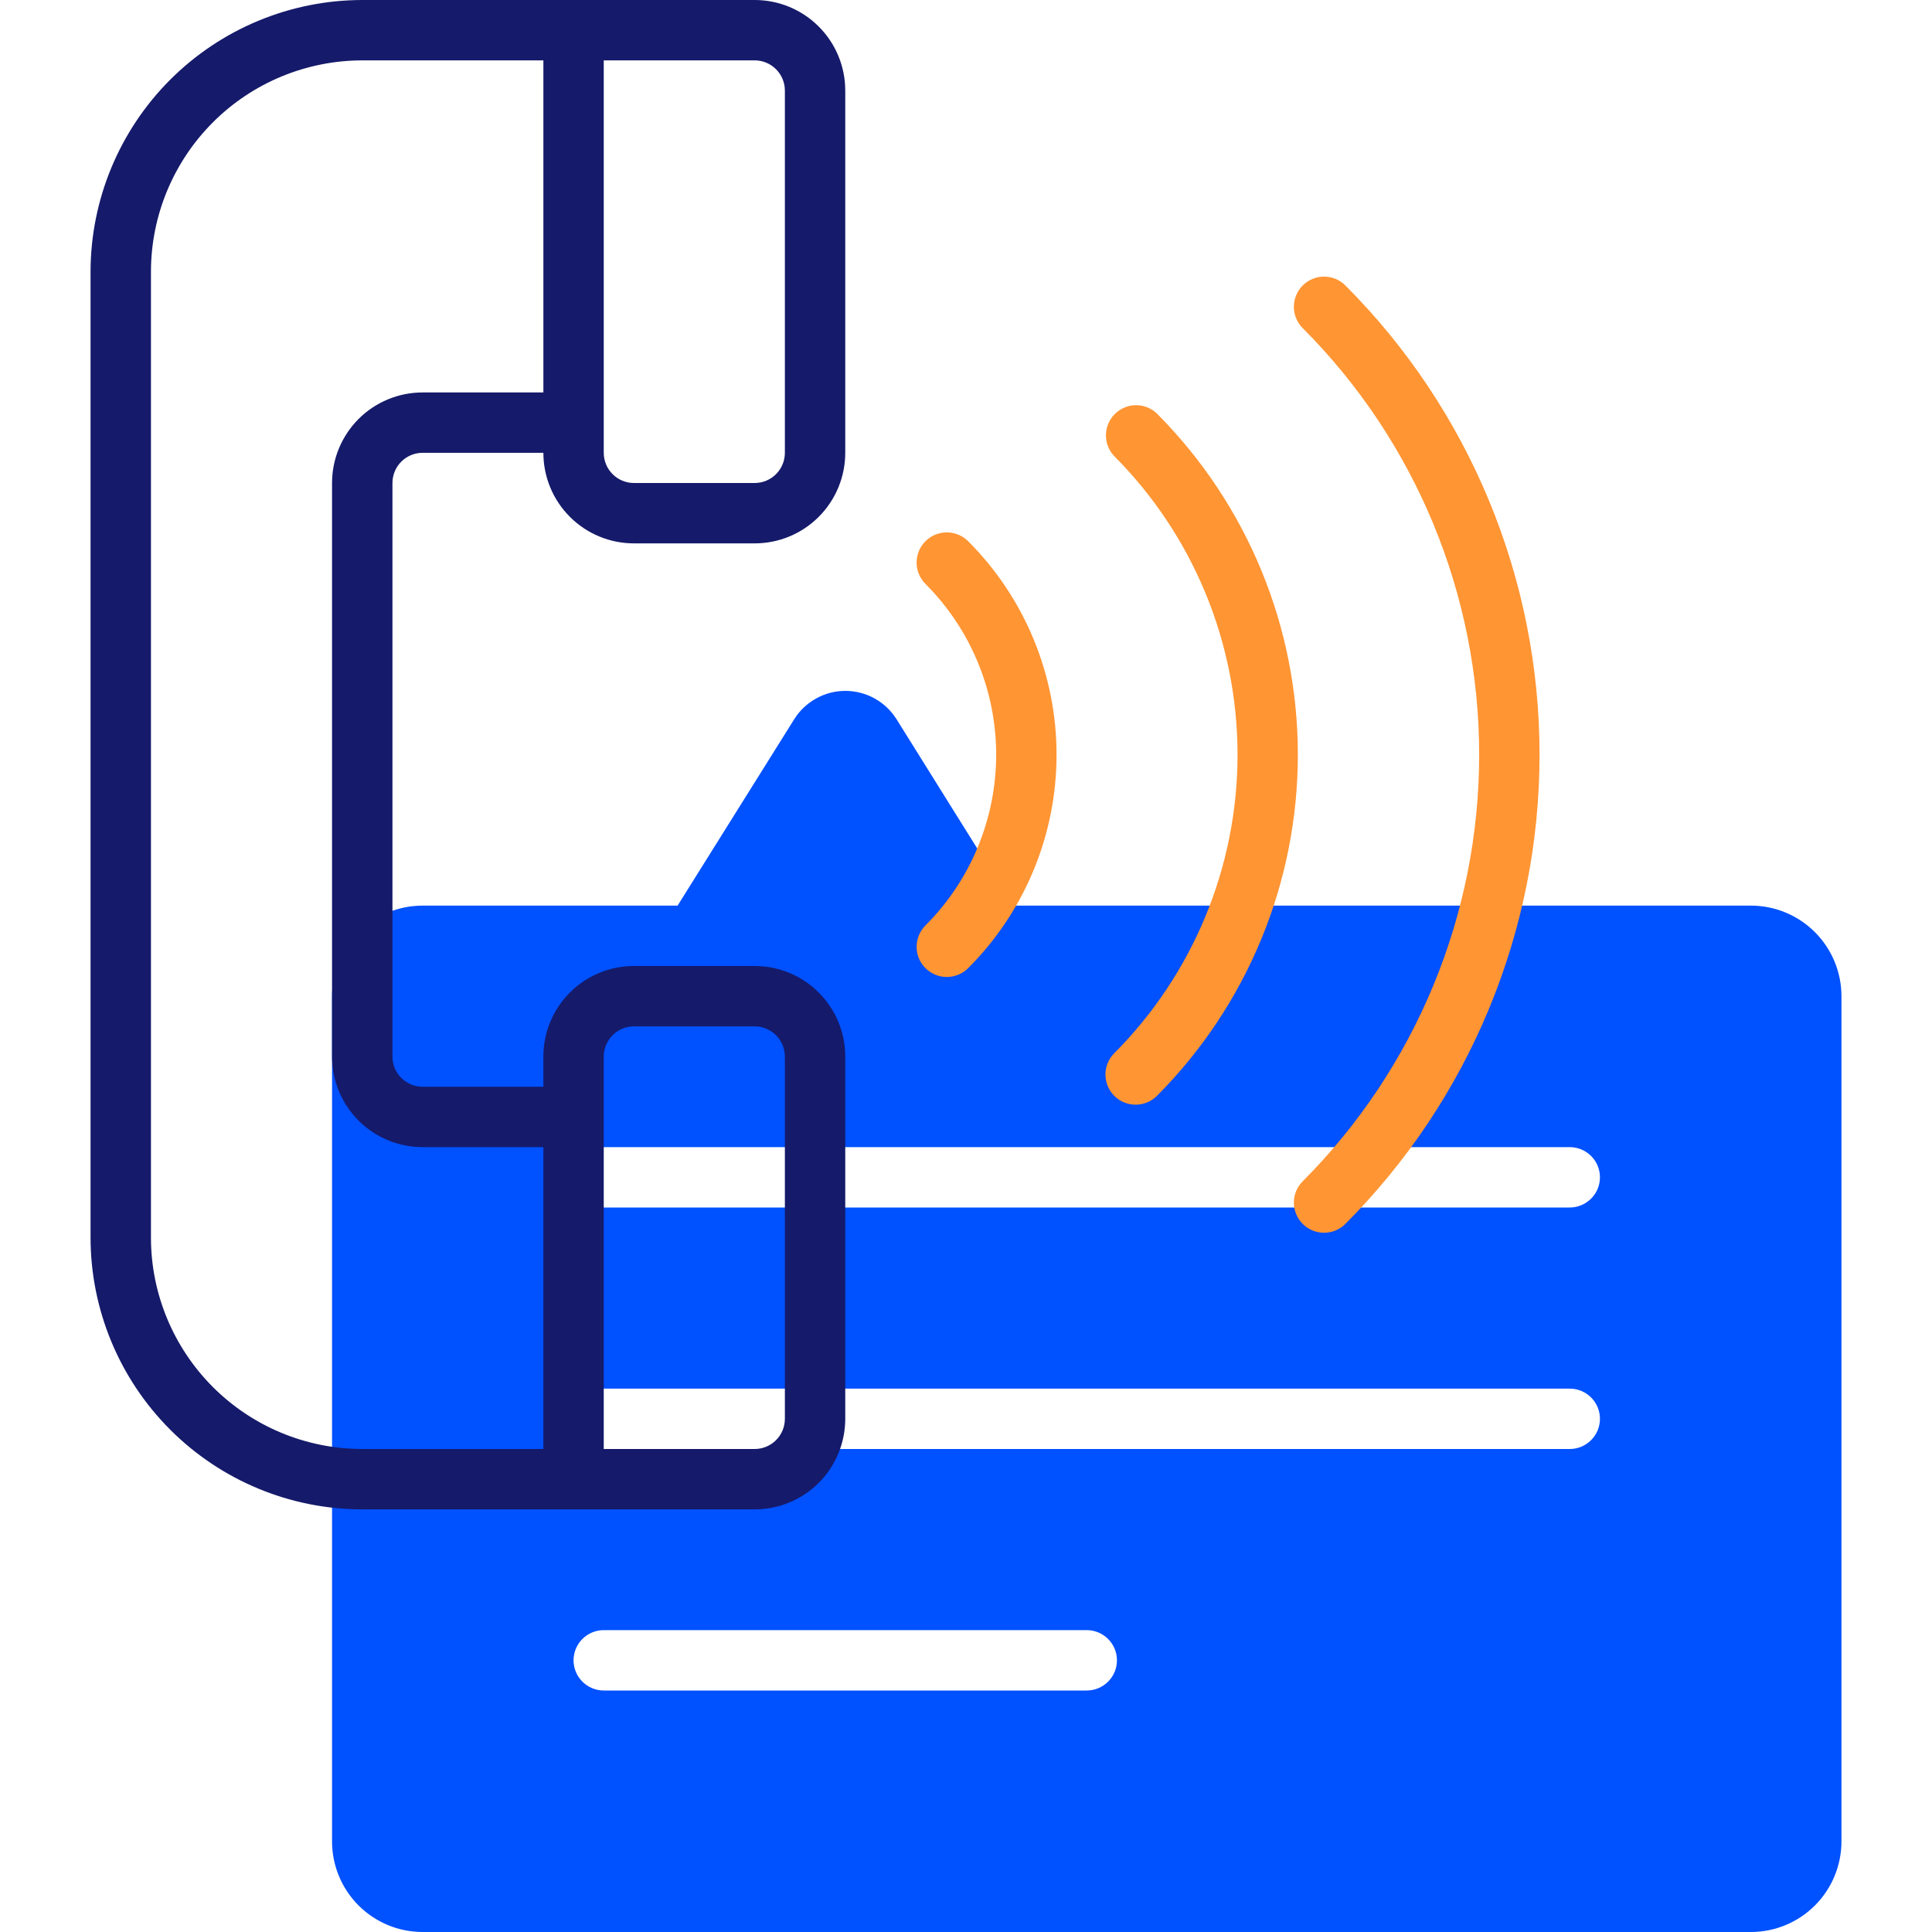 <svg width="60" height="60" viewBox="0 0 60 60" fill="none" xmlns="http://www.w3.org/2000/svg">
<path d="M54.375 28.125H31.457L27.844 22.338C27.675 22.068 27.441 21.846 27.163 21.692C26.884 21.537 26.572 21.456 26.254 21.456C25.936 21.456 25.623 21.537 25.345 21.692C25.067 21.846 24.832 22.068 24.664 22.338L21.043 28.125H13.125C12.379 28.125 11.664 28.421 11.136 28.949C10.609 29.476 10.312 30.192 10.312 30.938V57.188C10.312 57.933 10.609 58.649 11.136 59.176C11.664 59.704 12.379 60 13.125 60H54.375C55.121 60 55.836 59.704 56.364 59.176C56.891 58.649 57.188 57.933 57.188 57.188V30.938C57.188 30.192 56.891 29.476 56.364 28.949C55.836 28.421 55.121 28.125 54.375 28.125ZM33.75 52.5H18.75C18.501 52.5 18.263 52.401 18.087 52.225C17.911 52.05 17.812 51.811 17.812 51.562C17.812 51.314 17.911 51.075 18.087 50.9C18.263 50.724 18.501 50.625 18.75 50.625H33.75C33.999 50.625 34.237 50.724 34.413 50.9C34.589 51.075 34.688 51.314 34.688 51.562C34.688 51.811 34.589 52.05 34.413 52.225C34.237 52.401 33.999 52.5 33.75 52.5ZM48.75 45H18.75C18.501 45 18.263 44.901 18.087 44.725C17.911 44.55 17.812 44.311 17.812 44.062C17.812 43.814 17.911 43.575 18.087 43.4C18.263 43.224 18.501 43.125 18.75 43.125H48.75C48.999 43.125 49.237 43.224 49.413 43.4C49.589 43.575 49.688 43.814 49.688 44.062C49.688 44.311 49.589 44.55 49.413 44.725C49.237 44.901 48.999 45 48.75 45ZM48.75 37.5H18.75C18.501 37.5 18.263 37.401 18.087 37.225C17.911 37.05 17.812 36.811 17.812 36.562C17.812 36.314 17.911 36.075 18.087 35.9C18.263 35.724 18.501 35.625 18.75 35.625H48.75C48.999 35.625 49.237 35.724 49.413 35.9C49.589 36.075 49.688 36.314 49.688 36.562C49.688 36.811 49.589 37.05 49.413 37.225C49.237 37.401 48.999 37.5 48.75 37.5Z" fill="#0051FF"/>
<path d="M23.438 0H11.25C9.013 0.003 6.869 0.893 5.287 2.474C3.705 4.056 2.815 6.201 2.812 8.438V38.438C2.815 40.675 3.705 42.819 5.287 44.401C6.868 45.983 9.013 46.873 11.25 46.875H23.438C24.183 46.875 24.899 46.579 25.426 46.051C25.954 45.524 26.25 44.808 26.25 44.062V32.812C26.25 32.067 25.954 31.351 25.426 30.824C24.899 30.296 24.183 30 23.438 30H19.688C18.942 30 18.226 30.296 17.699 30.824C17.171 31.351 16.875 32.067 16.875 32.812V33.75H13.125C12.876 33.75 12.638 33.651 12.462 33.475C12.286 33.3 12.188 33.061 12.188 32.812V15C12.188 14.751 12.286 14.513 12.462 14.337C12.638 14.161 12.876 14.062 13.125 14.062H16.875C16.875 14.808 17.171 15.524 17.699 16.051C18.226 16.579 18.942 16.875 19.688 16.875H23.438C24.183 16.875 24.899 16.579 25.426 16.051C25.954 15.524 26.25 14.808 26.25 14.062V2.812C26.25 2.067 25.954 1.351 25.426 0.824C24.899 0.296 24.183 0 23.438 0V0ZM18.75 32.812C18.75 32.564 18.849 32.325 19.025 32.15C19.2 31.974 19.439 31.875 19.688 31.875H23.438C23.686 31.875 23.925 31.974 24.1 32.15C24.276 32.325 24.375 32.564 24.375 32.812V44.062C24.375 44.311 24.276 44.55 24.1 44.725C23.925 44.901 23.686 45 23.438 45H18.75V32.812ZM13.125 12.188C12.379 12.188 11.664 12.484 11.136 13.011C10.609 13.539 10.312 14.254 10.312 15V32.812C10.312 33.558 10.609 34.274 11.136 34.801C11.664 35.329 12.379 35.625 13.125 35.625H16.875V45H11.25C9.51 44.998 7.842 44.306 6.612 43.076C5.382 41.845 4.689 40.177 4.688 38.438V8.438C4.689 6.698 5.382 5.03 6.612 3.799C7.842 2.569 9.51 1.877 11.25 1.875H16.875V12.188H13.125ZM24.375 14.062C24.375 14.311 24.276 14.55 24.1 14.725C23.925 14.901 23.686 15 23.438 15H19.688C19.439 15 19.2 14.901 19.025 14.725C18.849 14.55 18.75 14.311 18.75 14.062V1.875H23.438C23.686 1.875 23.925 1.974 24.1 2.15C24.276 2.325 24.375 2.564 24.375 2.812V14.062Z" fill="#151A6A"/>
<path d="M28.741 16.808C28.565 16.984 28.466 17.223 28.466 17.471C28.466 17.72 28.565 17.958 28.741 18.134C30.147 19.541 30.937 21.448 30.937 23.437C30.937 25.426 30.147 27.334 28.741 28.74C28.654 28.827 28.585 28.93 28.538 29.044C28.49 29.158 28.466 29.28 28.466 29.403C28.466 29.526 28.49 29.648 28.537 29.762C28.584 29.876 28.653 29.979 28.74 30.066C28.916 30.242 29.155 30.341 29.403 30.341C29.526 30.341 29.648 30.317 29.762 30.27C29.876 30.223 29.979 30.154 30.067 30.067C31.825 28.308 32.812 25.924 32.812 23.438C32.812 20.951 31.825 18.567 30.067 16.808C29.891 16.633 29.652 16.534 29.404 16.534C29.155 16.534 28.917 16.633 28.741 16.808Z" fill="#FF9533"/>
<path d="M35.918 12.832C35.74 12.668 35.506 12.579 35.264 12.584C35.022 12.589 34.792 12.687 34.621 12.858C34.45 13.03 34.351 13.26 34.346 13.502C34.341 13.744 34.43 13.978 34.594 14.156C37.052 16.619 38.433 19.957 38.433 23.438C38.433 26.918 37.052 30.256 34.594 32.719C34.423 32.896 34.328 33.132 34.331 33.378C34.333 33.624 34.431 33.859 34.605 34.033C34.779 34.207 35.014 34.305 35.26 34.307C35.506 34.31 35.742 34.215 35.919 34.044C38.729 31.229 40.306 27.415 40.306 23.438C40.306 19.461 38.728 15.646 35.918 12.832Z" fill="#FF9533"/>
<path d="M41.771 8.854C41.594 8.683 41.358 8.588 41.112 8.591C40.866 8.593 40.631 8.691 40.457 8.865C40.283 9.039 40.185 9.274 40.182 9.52C40.18 9.766 40.275 10.003 40.446 10.179C43.962 13.696 45.937 18.465 45.937 23.438C45.937 28.41 43.962 33.179 40.446 36.696C40.275 36.872 40.18 37.109 40.182 37.355C40.185 37.601 40.283 37.836 40.457 38.01C40.631 38.184 40.866 38.282 41.112 38.284C41.358 38.286 41.594 38.192 41.771 38.021C45.639 34.153 47.812 28.907 47.812 23.438C47.812 17.968 45.639 12.722 41.771 8.854Z" fill="#FF9533"/>
</svg>
